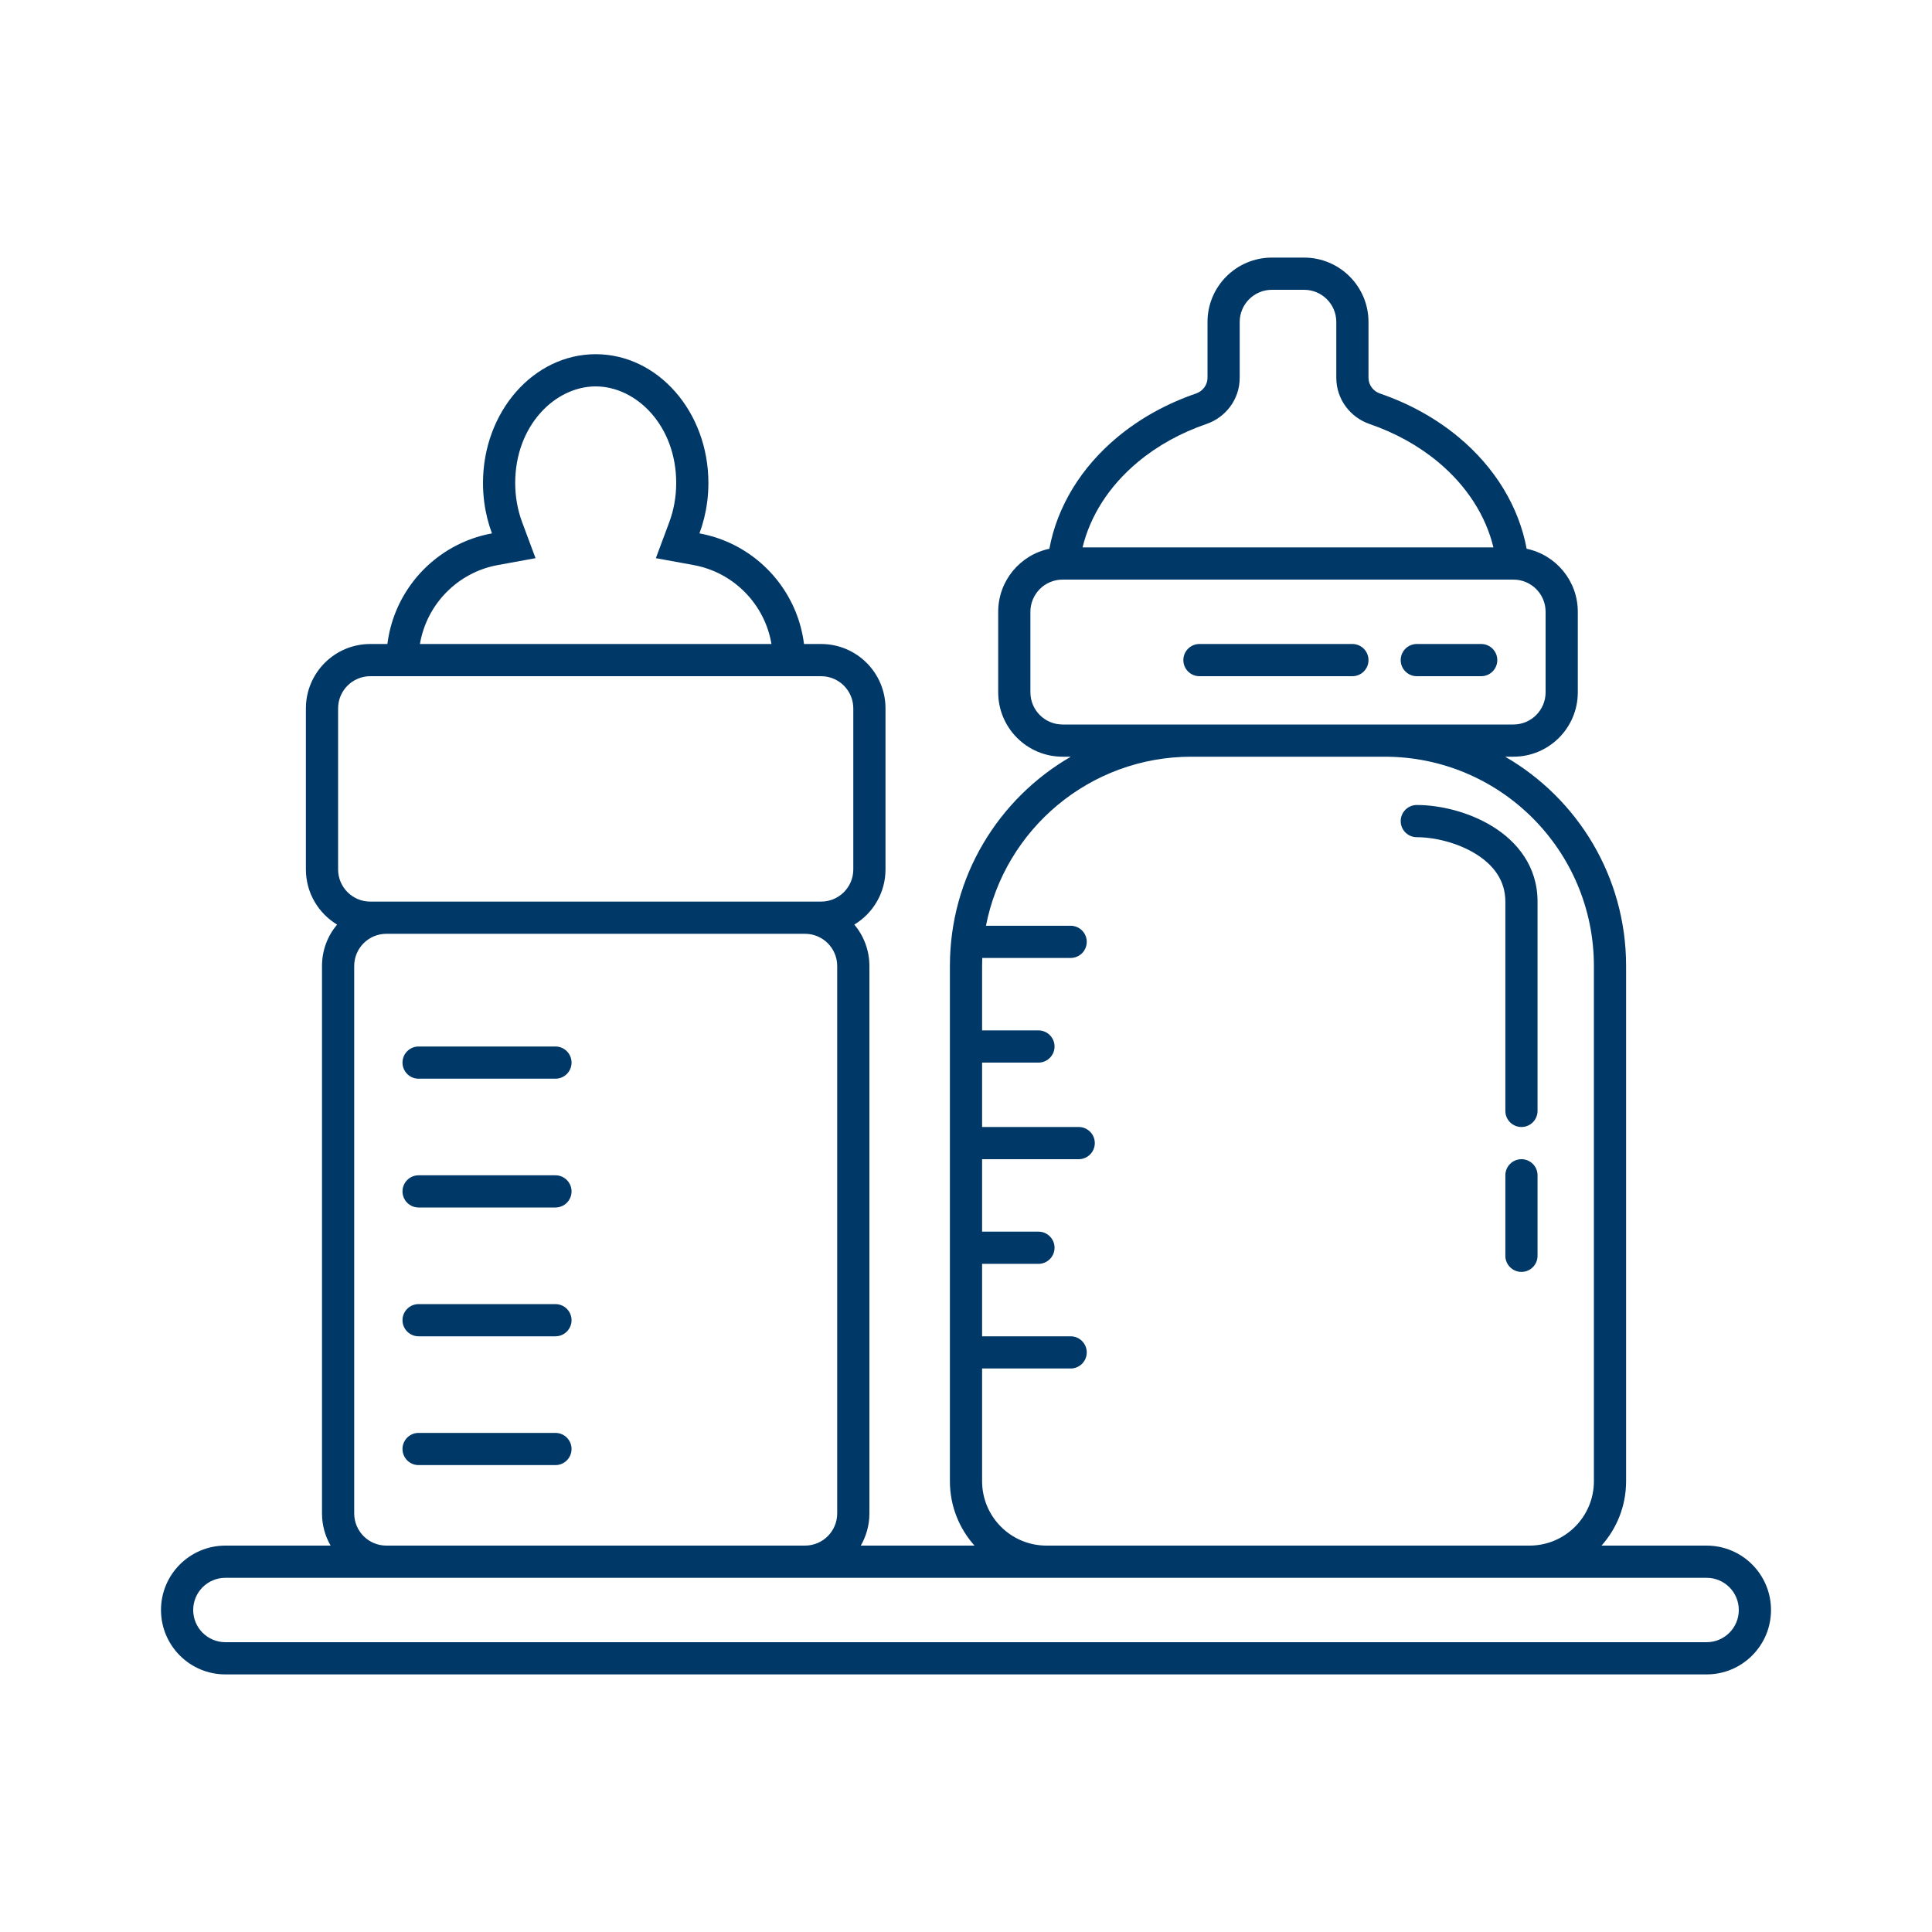 <?xml version="1.0" encoding="UTF-8"?>
<svg xmlns="http://www.w3.org/2000/svg" width="120" height="120" viewBox="0 0 120 120" fill="none">
  <path fill-rule="evenodd" clip-rule="evenodd" d="M77 20C77 18.895 77.895 18 79 18H81C82.105 18 83 18.895 83 20V23.467C83 24.816 83.885 25.929 85.063 26.334C86.663 26.883 88.113 27.686 89.326 28.698C91.129 30.2 92.289 32.055 92.76 34L80 34L67.24 34C67.711 32.055 68.871 30.2 70.674 28.698C71.887 27.686 73.337 26.883 74.937 26.334C76.115 25.929 77 24.816 77 23.467V20ZM65.177 34.085C65.662 31.479 67.128 29.049 69.393 27.161C70.807 25.983 72.474 25.064 74.287 24.442C74.707 24.298 75 23.91 75 23.467V20C75 17.791 76.791 16 79 16H81C83.209 16 85 17.791 85 20V23.467C85 23.91 85.293 24.298 85.713 24.442C87.526 25.064 89.193 25.983 90.607 27.161C92.872 29.049 94.338 31.479 94.823 34.085C96.637 34.464 98 36.073 98 38V43C98 45.209 96.209 47 94 47H93.488C97.978 49.592 101 54.443 101 60V92C101 93.537 100.422 94.939 99.472 96H106C108.209 96 110 97.791 110 100C110 102.209 108.209 104 106 104H14C11.791 104 10 102.209 10 100C10 97.791 11.791 96 14 96H20.535C20.195 95.412 20 94.729 20 94V60C20 59.02 20.352 58.123 20.937 57.428C19.776 56.727 19 55.454 19 54V44C19 41.791 20.791 40 23 40H24.062C24.41 37.212 26.192 34.869 28.647 33.734C29.247 33.457 29.887 33.252 30.556 33.13C30.328 32.517 30.165 31.865 30.076 31.185C30.026 30.799 30 30.403 30 30C30 25.582 33.134 22 37 22C40.866 22 44 25.582 44 30C44 30.403 43.974 30.799 43.924 31.185C43.835 31.865 43.672 32.517 43.444 33.13C44.113 33.252 44.753 33.457 45.353 33.734C47.808 34.869 49.59 37.212 49.938 40H51C53.209 40 55 41.791 55 44V54C55 55.454 54.224 56.727 53.063 57.428C53.648 58.123 54 59.02 54 60V94C54 94.729 53.805 95.412 53.465 96H60.528C59.578 94.939 59 93.537 59 92V77.5V71V65V60C59 54.443 62.022 49.592 66.512 47H66C63.791 47 62 45.209 62 43V38C62 36.073 63.363 34.464 65.177 34.085ZM65 96H95C97.209 96 99 94.209 99 92V60C99 52.82 93.18 47 86 47H74C67.675 47 62.406 51.516 61.24 57.5H66.5C67.052 57.5 67.5 57.948 67.5 58.5C67.5 59.052 67.052 59.5 66.5 59.5H61.009C61.003 59.666 61 59.833 61 60V64H64.5C65.052 64 65.5 64.448 65.5 65C65.5 65.552 65.052 66 64.5 66H61V70H67C67.552 70 68 70.448 68 71C68 71.552 67.552 72 67 72H61V76.5H64.5C65.052 76.5 65.5 76.948 65.5 77.5C65.5 78.052 65.052 78.5 64.5 78.5H61V83H66.5C67.052 83 67.5 83.448 67.5 84C67.5 84.552 67.052 85 66.5 85H61V92C61 94.209 62.791 96 65 96ZM50 98H24H14C12.895 98 12 98.895 12 100C12 101.105 12.895 102 14 102H106C107.105 102 108 101.105 108 100C108 98.895 107.105 98 106 98H95H65H50ZM50 96C51.105 96 52 95.105 52 94V60C52 58.895 51.105 58 50 58H24C22.895 58 22 58.895 22 60V94C22 95.105 22.895 96 24 96H50ZM66 36C64.895 36 64 36.895 64 38V43C64 44.105 64.895 45 66 45H74H86H94C95.105 45 96 44.105 96 43V38C96 36.895 95.105 36 94 36L80 36L66 36ZM74.5 40C73.948 40 73.5 40.448 73.5 41C73.5 41.552 73.948 42 74.5 42H84C84.552 42 85 41.552 85 41C85 40.448 84.552 40 84 40H74.5ZM95.5 56C95.5 53.802 94.223 52.271 92.714 51.337C91.227 50.416 89.415 50 88 50C87.448 50 87 50.448 87 51C87 51.552 87.448 52 88 52C89.085 52 90.523 52.334 91.661 53.038C92.777 53.729 93.5 54.698 93.5 56V56.021V56.042V56.063V56.085V56.106V56.128V56.149V56.17V56.192V56.214V56.235V56.257V56.279V56.301V56.323V56.345V56.367V56.389V56.411V56.433V56.455V56.477V56.5V56.522V56.544V56.567V56.589V56.612V56.635V56.657V56.68V56.703V56.725V56.748V56.771V56.794V56.817V56.84V56.863V56.886V56.91V56.933V56.956V56.98V57.003V57.026V57.05V57.073V57.097V57.12V57.144V57.168V57.191V57.215V57.239V57.263V57.287V57.311V57.335V57.359V57.383V57.407V57.431V57.456V57.48V57.504V57.528V57.553V57.577V57.602V57.626V57.651V57.675V57.7V57.724V57.749V57.774V57.799V57.824V57.848V57.873V57.898V57.923V57.948V57.973V57.998V58.023V58.048V58.074V58.099V58.124V58.149V58.175V58.2V58.225V58.251V58.276V58.302V58.327V58.353V58.379V58.404V58.43V58.456V58.481V58.507V58.533V58.559V58.584V58.61V58.636V58.662V58.688V58.714V58.74V58.766V58.792V58.819V58.845V58.871V58.897V58.923V58.95V58.976V59.002V59.029V59.055V59.081V59.108V59.134V59.161V59.187V59.214V59.24V59.267V59.293V59.32V59.347V59.373V59.4V59.427V59.454V59.48V59.507V59.534V59.561V59.588V59.615V59.642V59.669V59.695V59.722V59.749V59.776V59.803V59.831V59.858V59.885V59.912V59.939V59.966V59.993V60.02V60.048V60.075V60.102V60.13V60.157V60.184V60.211V60.239V60.266V60.294V60.321V60.348V60.376V60.403V60.431V60.458V60.486V60.513V60.541V60.568V60.596V60.623V60.651V60.678V60.706V60.733V60.761V60.789V60.816V60.844V60.872V60.899V60.927V60.955V60.983V61.01V61.038V61.066V61.093V61.121V61.149V61.177V61.205V61.232V61.26V61.288V61.316V61.344V61.371V61.399V61.427V61.455V61.483V61.511V61.539V61.566V61.594V61.622V61.65V61.678V61.706V61.734V61.762V61.79V61.818V61.846V61.873V61.901V61.929V61.957V61.985V62.013V62.041V62.069V62.097V62.125V62.153V62.181V62.209V62.237V62.265V62.293V62.321V62.349V62.377V62.404V62.432V62.46V62.488V62.516V62.544V62.572V62.6V62.628V62.656V62.684V62.712V62.74V62.767V62.795V62.823V62.851V62.879V62.907V62.935V62.963V62.991V63.019V63.046V63.074V63.102V63.13V63.158V63.185V63.213V63.241V63.269V63.297V63.325V63.352V63.38V63.408V63.435V63.463V63.491V63.519V63.546V63.574V63.602V63.629V63.657V63.685V63.712V63.74V63.767V63.795V63.823V63.85V63.878V63.905V63.933V63.96V63.988V64.015V64.043V64.07V64.098V64.125V64.153V64.18V64.207V64.235V64.262V64.289V64.317V64.344V64.371V64.398V64.426V64.453V64.48V64.507V64.534V64.561V64.589V64.616V64.643V64.67V64.697V64.724V64.751V64.778V64.805V64.832V64.859V64.885V64.912V64.939V64.966V64.993V65.02V65.046V65.073V65.1V65.126V65.153V65.18V65.206V65.233V65.26V65.286V65.312V65.339V65.365V65.392V65.418V65.445V65.471V65.497V65.523V65.55V65.576V65.602V65.628V65.655V65.681V65.707V65.733V65.759V65.785V65.811V65.837V65.863V65.888V65.914V65.94V65.966V65.992V66.017V66.043V66.069V66.094V66.12V66.145V66.171V66.197V66.222V66.247V66.273V66.298V66.323V66.349V66.374V66.399V66.424V66.45V66.475V66.5V66.525V66.55V66.575V66.6V66.624V66.649V66.674V66.699V66.724V66.748V66.773V66.797V66.822V66.847V66.871V66.895V66.92V66.944V66.969V66.993V67.017V67.041V67.065V67.09V67.114V67.138V67.162V67.186V67.21V67.233V67.257V67.281V67.305V67.328V67.352V67.376V67.399V67.423V67.446V67.469V67.493V67.516V67.539V67.563V67.586V67.609V67.632V67.655V67.678V67.701V67.724V67.747V67.769V67.792V67.815V67.838V67.86V67.883V67.905V67.928V67.95V67.972V67.995V68.017V68.039V68.061V68.083V68.105V68.127V68.149V68.171V68.193V68.215V68.237V68.258V68.28V68.301V68.323V68.344V68.366V68.387V68.408V68.43V68.451V68.472V68.493V68.514V68.535V68.556V68.576V68.597V68.618V68.638V68.659V68.68V68.7V68.721V68.741V68.761V68.781V68.802V68.822V68.842V68.862V68.882V68.902V68.921V68.941V68.961V68.98V69C93.5 69.552 93.948 70 94.5 70C95.052 70 95.5 69.552 95.5 69V68.98V68.961V68.941V68.921V68.902V68.882V68.862V68.842V68.822V68.802V68.781V68.761V68.741V68.721V68.7V68.68V68.659V68.638V68.618V68.597V68.576V68.556V68.535V68.514V68.493V68.472V68.451V68.43V68.408V68.387V68.366V68.344V68.323V68.301V68.28V68.258V68.237V68.215V68.193V68.171V68.149V68.127V68.105V68.083V68.061V68.039V68.017V67.995V67.972V67.95V67.928V67.905V67.883V67.86V67.838V67.815V67.792V67.769V67.747V67.724V67.701V67.678V67.655V67.632V67.609V67.586V67.563V67.539V67.516V67.493V67.469V67.446V67.423V67.399V67.376V67.352V67.328V67.305V67.281V67.257V67.233V67.21V67.186V67.162V67.138V67.114V67.09V67.065V67.041V67.017V66.993V66.969V66.944V66.92V66.895V66.871V66.847V66.822V66.797V66.773V66.748V66.724V66.699V66.674V66.649V66.624V66.6V66.575V66.55V66.525V66.5V66.475V66.45V66.424V66.399V66.374V66.349V66.323V66.298V66.273V66.247V66.222V66.197V66.171V66.145V66.12V66.094V66.069V66.043V66.017V65.992V65.966V65.94V65.914V65.888V65.863V65.837V65.811V65.785V65.759V65.733V65.707V65.681V65.655V65.628V65.602V65.576V65.55V65.523V65.497V65.471V65.445V65.418V65.392V65.365V65.339V65.312V65.286V65.26V65.233V65.206V65.18V65.153V65.126V65.1V65.073V65.046V65.02V64.993V64.966V64.939V64.912V64.885V64.859V64.832V64.805V64.778V64.751V64.724V64.697V64.67V64.643V64.616V64.589V64.561V64.534V64.507V64.48V64.453V64.426V64.398V64.371V64.344V64.317V64.289V64.262V64.235V64.207V64.18V64.153V64.125V64.098V64.07V64.043V64.015V63.988V63.96V63.933V63.905V63.878V63.85V63.823V63.795V63.767V63.74V63.712V63.685V63.657V63.629V63.602V63.574V63.546V63.519V63.491V63.463V63.435V63.408V63.38V63.352V63.325V63.297V63.269V63.241V63.213V63.185V63.158V63.13V63.102V63.074V63.046V63.019V62.991V62.963V62.935V62.907V62.879V62.851V62.823V62.795V62.767V62.74V62.712V62.684V62.656V62.628V62.6V62.572V62.544V62.516V62.488V62.46V62.432V62.404V62.377V62.349V62.321V62.293V62.265V62.237V62.209V62.181V62.153V62.125V62.097V62.069V62.041V62.013V61.985V61.957V61.929V61.901V61.873V61.846V61.818V61.79V61.762V61.734V61.706V61.678V61.65V61.622V61.594V61.566V61.539V61.511V61.483V61.455V61.427V61.399V61.371V61.344V61.316V61.288V61.26V61.232V61.205V61.177V61.149V61.121V61.093V61.066V61.038V61.01V60.983V60.955V60.927V60.899V60.872V60.844V60.816V60.789V60.761V60.733V60.706V60.678V60.651V60.623V60.596V60.568V60.541V60.513V60.486V60.458V60.431V60.403V60.376V60.348V60.321V60.294V60.266V60.239V60.211V60.184V60.157V60.13V60.102V60.075V60.048V60.02V59.993V59.966V59.939V59.912V59.885V59.858V59.831V59.803V59.776V59.749V59.722V59.695V59.669V59.642V59.615V59.588V59.561V59.534V59.507V59.48V59.454V59.427V59.4V59.373V59.347V59.32V59.293V59.267V59.24V59.214V59.187V59.161V59.134V59.108V59.081V59.055V59.029V59.002V58.976V58.95V58.923V58.897V58.871V58.845V58.819V58.792V58.766V58.74V58.714V58.688V58.662V58.636V58.61V58.584V58.559V58.533V58.507V58.481V58.456V58.43V58.404V58.379V58.353V58.327V58.302V58.276V58.251V58.225V58.2V58.175V58.149V58.124V58.099V58.074V58.048V58.023V57.998V57.973V57.948V57.923V57.898V57.873V57.848V57.824V57.799V57.774V57.749V57.724V57.7V57.675V57.651V57.626V57.602V57.577V57.553V57.528V57.504V57.48V57.456V57.431V57.407V57.383V57.359V57.335V57.311V57.287V57.263V57.239V57.215V57.191V57.168V57.144V57.12V57.097V57.073V57.05V57.026V57.003V56.98V56.956V56.933V56.91V56.886V56.863V56.84V56.817V56.794V56.771V56.748V56.725V56.703V56.68V56.657V56.635V56.612V56.589V56.567V56.544V56.522V56.5V56.477V56.455V56.433V56.411V56.389V56.367V56.345V56.323V56.301V56.279V56.257V56.235V56.214V56.192V56.17V56.149V56.128V56.106V56.085V56.063V56.042V56.021V56ZM94.5 72C95.052 72 95.5 72.448 95.5 73V78C95.5 78.552 95.052 79 94.5 79C93.948 79 93.5 78.552 93.5 78V73C93.5 72.448 93.948 72 94.5 72ZM87 41C87 40.448 87.448 40 88 40H92C92.552 40 93 40.448 93 41C93 41.552 92.552 42 92 42H88C87.448 42 87 41.552 87 41ZM43.085 35.098C45.557 35.548 47.5 37.517 47.917 40H26.083C26.5 37.517 28.443 35.548 30.915 35.098L33.263 34.669L32.43 32.432C32.156 31.694 32 30.873 32 30C32 26.427 34.481 24 37 24C39.519 24 42 26.427 42 30C42 30.873 41.844 31.694 41.57 32.432L40.737 34.669L43.085 35.098ZM23 42H24H26H48H50H51C52.105 42 53 42.895 53 44V54C53 55.105 52.105 56 51 56H50H24H23C21.895 56 21 55.105 21 54V44C21 42.895 21.895 42 23 42ZM26 65C25.448 65 25 65.448 25 66C25 66.552 25.448 67 26 67H34.5C35.052 67 35.5 66.552 35.5 66C35.5 65.448 35.052 65 34.5 65H26ZM25 74C25 73.448 25.448 73 26 73H34.5C35.052 73 35.5 73.448 35.5 74C35.5 74.552 35.052 75 34.5 75H26C25.448 75 25 74.552 25 74ZM26 81C25.448 81 25 81.448 25 82C25 82.552 25.448 83 26 83H34.5C35.052 83 35.5 82.552 35.5 82C35.5 81.448 35.052 81 34.5 81H26ZM25 90C25 89.448 25.448 89 26 89H34.5C35.052 89 35.5 89.448 35.5 90C35.5 90.552 35.052 91 34.5 91H26C25.448 91 25 90.552 25 90Z" fill="#003868"></path>
</svg>
